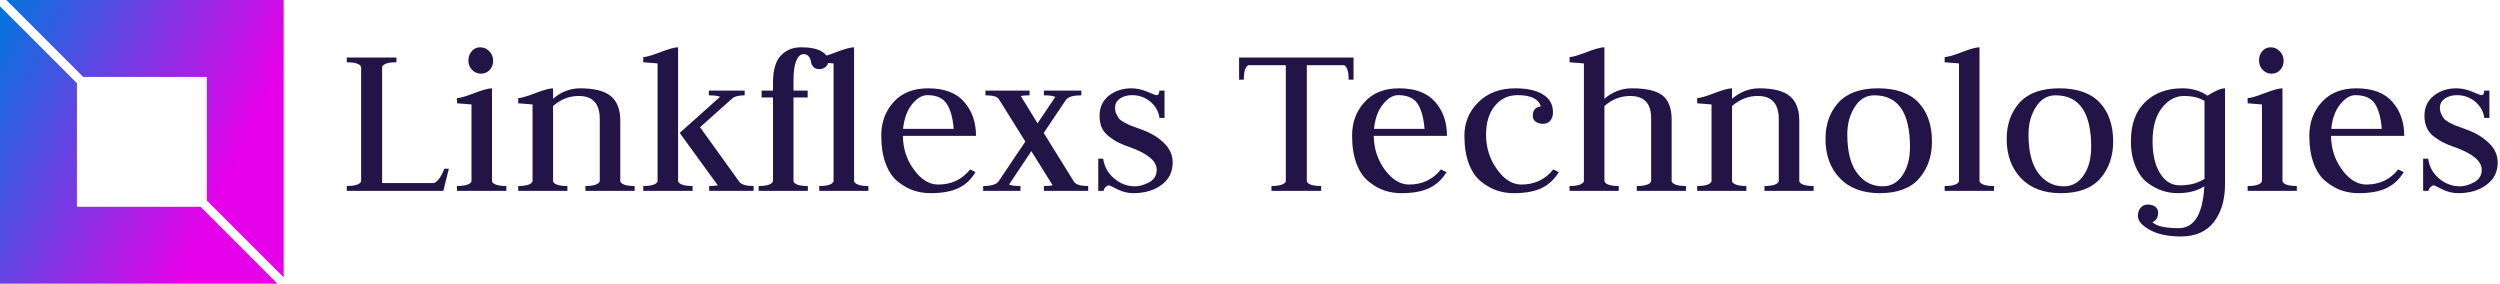 <svg data-v-423bf9ae="" xmlns="http://www.w3.org/2000/svg" viewBox="0 0 793 90" class="iconLeft"><!----><!----><!----><g data-v-423bf9ae="" id="05bd1ac2-d6e6-4cd3-89ab-6af4f45b512d" fill="#221447" transform="matrix(5.164,0,0,5.164,106.954,-4.673)"><path d="M6.52 12.63L0.59 12.63L0.59 12.33L0.59 12.33Q1.34 12.33 1.47 12.05L1.47 12.05L1.47 5.01L1.47 5.01Q1.34 4.73 0.59 4.73L0.59 4.73L0.59 4.44L3.64 4.44L3.64 4.73L3.64 4.73Q2.88 4.73 2.76 5.01L2.76 5.01L2.76 12.15L5.95 12.15L5.95 12.15Q6.30 12.00 6.58 11.27L6.58 11.27L6.86 11.27L6.52 12.63ZM10.39 12.63L7.36 12.63L7.36 12.33L7.36 12.33Q8.12 12.33 8.25 12.05L8.25 12.05L8.25 7.32L8.25 7.32Q7.38 7.25 7.36 7.25L7.36 7.25L7.36 6.93L7.36 6.93Q7.63 6.93 8.41 6.63L8.41 6.63L8.41 6.63Q9.18 6.33 9.51 6.33L9.51 6.33L9.51 12.05L9.51 12.05Q9.63 12.33 10.39 12.33L10.39 12.33L10.39 12.63ZM8.83 5.43L8.83 5.43L8.83 5.43Q8.53 5.43 8.29 5.20L8.29 5.20L8.29 5.20Q8.06 4.97 8.06 4.61L8.06 4.61L8.06 4.61Q8.06 4.28 8.27 4.05L8.27 4.05L8.27 4.05Q8.47 3.81 8.79 3.81L8.79 3.81L8.79 3.81Q9.10 3.81 9.34 4.05L9.34 4.05L9.34 4.05Q9.58 4.28 9.58 4.65L9.58 4.65L9.58 4.65Q9.58 4.97 9.37 5.20L9.37 5.20L9.37 5.20Q9.16 5.43 8.83 5.43ZM14.14 12.63L11.12 12.63L11.12 12.33L11.12 12.33Q11.87 12.33 12.00 12.05L12.00 12.05L12.00 7.32L12.00 7.32Q11.13 7.25 11.12 7.25L11.12 7.25L11.12 6.93L11.12 6.93Q11.38 6.93 12.16 6.63L12.16 6.63L12.16 6.63Q12.94 6.33 13.26 6.33L13.26 6.33L13.26 6.97L13.26 6.97Q14.01 6.33 14.92 6.33L14.92 6.33L14.92 6.33Q16.23 6.33 16.81 6.81L16.81 6.81L16.81 6.81Q17.39 7.29 17.39 8.32L17.39 8.32L17.39 12.05L17.39 12.05Q17.51 12.33 18.27 12.33L18.27 12.33L18.27 12.63L15.25 12.63L15.25 12.33L15.25 12.33Q16.00 12.33 16.13 12.05L16.13 12.05L16.13 8.22L16.13 8.22Q16.13 6.80 14.84 6.80L14.84 6.80L14.84 6.80Q13.96 6.80 13.26 7.42L13.26 7.42L13.26 12.05L13.26 12.05Q13.38 12.33 14.14 12.33L14.14 12.33L14.14 12.63ZM21.83 12.63L18.80 12.63L18.80 12.33L18.80 12.33Q19.56 12.33 19.68 12.05L19.68 12.05L19.68 4.80L19.68 4.80Q18.82 4.73 18.80 4.73L18.80 4.73L18.80 4.41L18.80 4.41Q19.07 4.41 19.85 4.11L19.85 4.11L19.85 4.11Q20.62 3.81 20.94 3.81L20.94 3.81L20.94 12.05L20.94 12.05Q21.07 12.33 21.83 12.33L21.83 12.33L21.83 12.63ZM25.58 12.63L22.85 12.63L22.85 12.33L22.85 12.33Q23.18 12.33 23.38 12.29L23.38 12.29L21.04 9.07L23.52 6.85L23.52 6.85Q23.31 6.76 22.83 6.76L22.83 6.76L22.83 6.47L25.03 6.47L25.03 6.76L25.03 6.76Q24.51 6.76 24.28 6.94L24.28 6.94L22.29 8.72L24.70 12.07L24.70 12.07Q24.89 12.33 25.58 12.33L25.58 12.33L25.58 12.63ZM30.17 4.63L30.17 4.63L30.17 4.63Q30.17 4.87 30.01 5.01L30.01 5.01L30.01 5.01Q29.85 5.15 29.60 5.15L29.60 5.15L29.60 5.15Q29.36 5.15 29.24 5.00L29.24 5.00L29.24 5.00Q29.12 4.86 29.10 4.69L29.10 4.69L29.10 4.69Q29.08 4.52 28.97 4.38L28.97 4.38L28.97 4.38Q28.87 4.23 28.64 4.23L28.64 4.23L28.64 4.23Q28.38 4.23 28.20 4.63L28.20 4.63L28.20 4.63Q28.03 5.04 28.03 5.80L28.03 5.80L28.03 6.47L28.90 6.47L28.90 6.89L28.03 6.89L28.03 12.05L28.03 12.05Q28.15 12.33 28.91 12.33L28.91 12.33L28.91 12.63L25.89 12.63L25.89 12.33L25.89 12.33Q26.64 12.33 26.77 12.05L26.77 12.05L26.77 6.89L26.07 6.89L26.07 6.47L26.77 6.47L26.77 5.99L26.77 5.99Q26.77 4.84 27.24 4.33L27.24 4.33L27.24 4.33Q27.72 3.81 28.50 3.81L28.50 3.81L28.50 3.81Q29.33 3.81 29.75 4.06L29.75 4.06L29.75 4.06Q30.17 4.31 30.17 4.63ZM32.63 12.63L29.61 12.63L29.61 12.33L29.61 12.33Q30.37 12.33 30.49 12.05L30.49 12.05L30.49 4.80L30.49 4.80Q29.62 4.73 29.61 4.73L29.61 4.73L29.61 4.41L29.61 4.41Q29.88 4.41 30.65 4.11L30.65 4.11L30.65 4.11Q31.43 3.81 31.75 3.81L31.75 3.81L31.75 12.05L31.75 12.05Q31.88 12.33 32.63 12.33L32.63 12.33L32.63 12.63ZM39.24 9.25L34.75 9.25L34.75 9.25Q34.76 10.43 35.43 11.33L35.43 11.33L35.43 11.33Q36.09 12.24 36.92 12.24L36.92 12.24L36.92 12.24Q38.14 12.24 38.88 11.31L38.88 11.31L39.21 11.48L39.21 11.48Q38.81 12.15 38.16 12.46L38.16 12.46L38.16 12.46Q37.51 12.77 36.44 12.77L36.44 12.77L36.44 12.77Q35.91 12.77 35.42 12.61L35.42 12.61L35.42 12.61Q34.93 12.45 34.45 12.07L34.45 12.07L34.45 12.07Q33.98 11.70 33.70 10.98L33.70 10.98L33.70 10.98Q33.42 10.25 33.42 9.24L33.42 9.24L33.42 9.24Q33.42 8.01 34.18 7.17L34.18 7.17L34.18 7.17Q34.94 6.33 36.30 6.33L36.30 6.33L36.30 6.33Q37.79 6.33 38.51 7.16L38.51 7.16L38.51 7.16Q39.24 7.99 39.24 9.25L39.24 9.25ZM34.76 8.82L34.76 8.82L37.87 8.82L37.87 8.82Q37.79 7.81 37.44 7.28L37.44 7.28L37.44 7.28Q37.10 6.75 36.25 6.75L36.25 6.75L36.25 6.75Q35.76 6.75 35.30 7.32L35.30 7.32L35.30 7.32Q34.85 7.90 34.76 8.82ZM43.41 6.47L45.71 6.47L45.71 6.76L45.71 6.76Q44.98 6.76 44.77 7.03L44.77 7.03L43.40 9.07L45.26 12.07L45.26 12.07Q45.42 12.33 46.13 12.33L46.13 12.33L46.13 12.63L43.41 12.63L43.41 12.33L43.41 12.33Q43.75 12.33 43.95 12.29L43.95 12.29L42.64 10.19L41.27 12.24L41.27 12.24Q41.45 12.33 41.97 12.33L41.97 12.33L41.97 12.63L39.68 12.63L39.68 12.33L39.68 12.33Q40.42 12.33 40.63 12.04L40.63 12.04L42.27 9.60L40.64 6.99L40.64 6.99Q40.50 6.76 39.82 6.76L39.82 6.76L39.82 6.47L42.53 6.47L42.53 6.76L42.53 6.76Q42.20 6.76 41.99 6.80L41.99 6.80L43.02 8.48L44.11 6.86L44.11 6.86Q43.93 6.76 43.41 6.76L43.41 6.76L43.41 6.47ZM49.01 12.35L49.01 12.35L49.01 12.35Q49.41 12.35 49.88 12.10L49.88 12.10L49.88 12.10Q50.34 11.84 50.34 11.34L50.34 11.34L50.34 11.34Q50.34 10.53 48.68 9.94L48.68 9.94L48.68 9.94Q48.27 9.80 48.01 9.67L48.01 9.67L48.01 9.67Q47.75 9.55 47.45 9.32L47.45 9.32L47.45 9.32Q47.14 9.10 46.98 8.78L46.98 8.78L46.98 8.78Q46.83 8.46 46.83 8.02L46.83 8.02L46.83 8.02Q46.83 7.24 47.40 6.78L47.40 6.78L47.40 6.78Q47.98 6.33 48.79 6.33L48.79 6.33L48.79 6.33Q49.27 6.33 49.76 6.54L49.76 6.54L49.76 6.54Q50.26 6.75 50.33 6.75L50.33 6.75L50.33 6.75Q50.50 6.75 50.50 6.47L50.50 6.47L50.82 6.47L50.82 8.15L50.51 8.15L50.51 8.15Q50.43 7.56 49.95 7.15L49.95 7.15L49.95 7.15Q49.46 6.75 48.83 6.75L48.83 6.75L48.83 6.75Q48.38 6.75 48.08 6.96L48.08 6.96L48.08 6.96Q47.78 7.17 47.78 7.53L47.78 7.53L47.78 7.53Q47.78 7.74 47.87 7.92L47.87 7.92L47.87 7.92Q47.95 8.09 48.03 8.20L48.03 8.20L48.03 8.20Q48.12 8.30 48.35 8.43L48.35 8.43L48.35 8.43Q48.58 8.55 48.70 8.60L48.70 8.60L48.70 8.60Q48.82 8.65 49.13 8.76L49.13 8.76L49.13 8.76Q49.45 8.88 49.56 8.92L49.56 8.92L49.56 8.92Q50.29 9.20 50.81 9.71L50.81 9.71L50.81 9.71Q51.32 10.22 51.32 10.89L51.32 10.89L51.32 10.89Q51.32 11.75 50.64 12.26L50.64 12.26L50.64 12.26Q49.95 12.77 48.90 12.77L48.90 12.77L48.90 12.77Q48.40 12.77 47.92 12.53L47.92 12.53L47.92 12.53Q47.45 12.29 47.39 12.29L47.39 12.29L47.39 12.29Q47.31 12.29 47.19 12.40L47.19 12.40L47.19 12.40Q47.08 12.52 47.08 12.63L47.08 12.63L46.75 12.63L46.75 10.65L47.05 10.65L47.05 10.65Q47.15 11.37 47.72 11.86L47.72 11.86L47.72 11.86Q48.29 12.35 49.01 12.35ZM55.40 5.80L55.40 4.44L62.43 4.44L62.43 5.80L62.13 5.80L62.13 5.80Q62.13 5.04 61.85 4.91L61.85 4.91L59.56 4.91L59.56 12.05L59.56 12.05Q59.68 12.33 60.44 12.33L60.44 12.33L60.44 12.63L57.39 12.63L57.39 12.33L57.39 12.33Q58.14 12.33 58.27 12.05L58.27 12.05L58.27 4.91L55.97 4.91L55.97 4.91Q55.69 5.04 55.69 5.80L55.69 5.80L55.40 5.80ZM68.17 9.25L63.67 9.25L63.67 9.25Q63.69 10.43 64.35 11.33L64.35 11.33L64.35 11.33Q65.02 12.24 65.84 12.24L65.84 12.24L65.84 12.24Q67.06 12.24 67.80 11.31L67.80 11.31L68.14 11.48L68.14 11.48Q67.73 12.15 67.08 12.46L67.08 12.46L67.08 12.46Q66.43 12.77 65.37 12.77L65.37 12.77L65.37 12.77Q64.83 12.77 64.34 12.61L64.34 12.61L64.34 12.61Q63.85 12.45 63.38 12.07L63.38 12.07L63.38 12.07Q62.90 11.70 62.62 10.98L62.62 10.98L62.62 10.98Q62.34 10.25 62.34 9.24L62.34 9.24L62.34 9.24Q62.34 8.01 63.11 7.17L63.11 7.17L63.11 7.17Q63.87 6.33 65.23 6.33L65.23 6.33L65.23 6.33Q66.71 6.33 67.44 7.16L67.44 7.16L67.44 7.16Q68.17 7.99 68.17 9.25L68.17 9.25ZM63.69 8.82L63.69 8.82L66.79 8.82L66.79 8.82Q66.71 7.81 66.37 7.28L66.37 7.28L66.37 7.28Q66.02 6.75 65.17 6.75L65.17 6.75L65.17 6.75Q64.68 6.75 64.23 7.32L64.23 7.32L64.23 7.32Q63.77 7.90 63.69 8.82ZM72.51 6.75L72.51 6.75L72.51 6.75Q71.64 6.75 71.11 7.41L71.11 7.41L71.11 7.41Q70.57 8.06 70.57 9.18L70.57 9.18L70.57 9.18Q70.57 10.37 71.24 11.30L71.24 11.30L71.24 11.30Q71.90 12.24 72.74 12.24L72.74 12.24L72.74 12.24Q73.96 12.24 74.70 11.31L74.70 11.31L75.04 11.48L75.04 11.48Q74.63 12.15 73.98 12.46L73.98 12.46L73.98 12.46Q73.33 12.77 72.27 12.77L72.27 12.77L72.27 12.77Q71.74 12.77 71.25 12.61L71.25 12.61L71.25 12.61Q70.76 12.45 70.28 12.07L70.28 12.07L70.28 12.07Q69.80 11.70 69.52 10.98L69.52 10.98L69.52 10.98Q69.24 10.25 69.24 9.24L69.24 9.24L69.24 9.24Q69.24 8.02 70.11 7.17L70.11 7.17L70.11 7.17Q70.97 6.33 72.37 6.33L72.37 6.33L72.37 6.33Q73.47 6.33 74.07 6.71L74.07 6.71L74.07 6.71Q74.68 7.08 74.68 7.81L74.68 7.81L74.68 7.81Q74.68 8.13 74.51 8.32L74.51 8.32L74.51 8.32Q74.34 8.51 74.07 8.51L74.07 8.51L74.07 8.51Q73.82 8.51 73.63 8.39L73.63 8.39L73.63 8.39Q73.44 8.26 73.44 8.02L73.44 8.02L73.44 8.02Q73.44 7.73 73.59 7.59L73.59 7.59L73.59 7.59Q73.74 7.45 73.93 7.45L73.93 7.45L73.93 7.45Q73.75 6.75 72.51 6.75ZM78.72 12.63L75.70 12.63L75.70 12.33L75.70 12.33Q76.45 12.33 76.58 12.05L76.58 12.05L76.58 4.80L76.58 4.80Q75.71 4.73 75.70 4.73L75.70 4.73L75.70 4.41L75.70 4.41Q75.96 4.41 76.74 4.11L76.74 4.11L76.74 4.11Q77.52 3.81 77.84 3.81L77.84 3.81L77.84 6.97L77.84 6.97Q78.60 6.33 79.51 6.33L79.51 6.33L79.51 6.33Q80.84 6.33 81.40 6.76L81.40 6.76L81.40 6.76Q81.97 7.20 81.97 8.26L81.97 8.26L81.97 12.05L81.97 12.05Q82.10 12.33 82.85 12.33L82.85 12.33L82.85 12.63L79.83 12.63L79.83 12.33L79.83 12.33Q80.58 12.33 80.71 12.05L80.71 12.05L80.71 8.16L80.71 8.16Q80.71 6.80 79.42 6.80L79.42 6.80L79.42 6.80Q78.54 6.80 77.84 7.42L77.84 7.42L77.84 12.05L77.84 12.05Q77.97 12.33 78.72 12.33L78.72 12.33L78.72 12.63ZM86.56 12.63L83.54 12.63L83.54 12.33L83.54 12.33Q84.29 12.33 84.42 12.05L84.42 12.05L84.42 7.32L84.42 7.32Q83.55 7.25 83.54 7.25L83.54 7.25L83.54 6.93L83.54 6.93Q83.80 6.93 84.58 6.63L84.58 6.63L84.58 6.63Q85.36 6.33 85.68 6.33L85.68 6.33L85.68 6.97L85.68 6.97Q86.44 6.33 87.35 6.33L87.35 6.33L87.35 6.33Q88.65 6.33 89.23 6.81L89.23 6.81L89.23 6.81Q89.81 7.29 89.81 8.32L89.81 8.32L89.81 12.05L89.81 12.05Q89.94 12.33 90.69 12.33L90.69 12.33L90.69 12.63L87.67 12.63L87.67 12.33L87.67 12.33Q88.42 12.33 88.55 12.05L88.55 12.05L88.55 8.22L88.55 8.22Q88.55 6.80 87.26 6.80L87.26 6.80L87.26 6.80Q86.38 6.80 85.68 7.42L85.68 7.42L85.68 12.05L85.68 12.05Q85.81 12.33 86.56 12.33L86.56 12.33L86.56 12.63ZM92.76 9.16L92.76 9.16L92.76 9.16Q92.76 10.75 93.37 11.55L93.37 11.55L93.37 11.55Q93.98 12.35 94.93 12.35L94.93 12.35L94.93 12.35Q95.69 12.35 96.15 11.67L96.15 11.67L96.15 11.67Q96.61 10.99 96.61 9.93L96.61 9.93L96.61 9.93Q96.61 6.76 94.42 6.76L94.42 6.76L94.42 6.76Q93.67 6.76 93.22 7.47L93.22 7.47L93.22 7.47Q92.76 8.18 92.76 9.16ZM94.75 12.77L94.75 12.77L94.75 12.77Q93.18 12.77 92.30 11.85L92.30 11.85L92.30 11.85Q91.42 10.93 91.42 9.44L91.42 9.44L91.42 9.44Q91.42 8.08 92.22 7.20L92.22 7.20L92.22 7.20Q93.02 6.33 94.65 6.33L94.65 6.33L94.65 6.33Q96.31 6.33 97.13 7.20L97.13 7.20L97.13 7.20Q97.96 8.08 97.96 9.60L97.96 9.60L97.96 9.60Q97.96 10.96 97.17 11.87L97.17 11.87L97.17 11.87Q96.38 12.77 94.75 12.77ZM101.77 12.63L98.74 12.63L98.74 12.33L98.74 12.33Q99.50 12.33 99.62 12.05L99.62 12.05L99.62 4.80L99.62 4.80Q98.76 4.73 98.74 4.73L98.74 4.73L98.74 4.41L98.74 4.41Q99.01 4.41 99.79 4.11L99.79 4.11L99.79 4.11Q100.56 3.81 100.88 3.81L100.88 3.81L100.88 12.05L100.88 12.05Q101.01 12.33 101.77 12.33L101.77 12.33L101.77 12.63ZM103.89 9.16L103.89 9.16L103.89 9.16Q103.89 10.75 104.50 11.55L104.50 11.55L104.50 11.55Q105.11 12.35 106.06 12.35L106.06 12.35L106.06 12.35Q106.82 12.35 107.28 11.67L107.28 11.67L107.28 11.67Q107.74 10.99 107.74 9.93L107.74 9.93L107.74 9.93Q107.74 6.76 105.55 6.76L105.55 6.76L105.55 6.76Q104.80 6.76 104.35 7.47L104.35 7.47L104.35 7.47Q103.89 8.18 103.89 9.16ZM105.88 12.77L105.88 12.77L105.88 12.77Q104.31 12.77 103.43 11.85L103.43 11.85L103.43 11.85Q102.55 10.93 102.55 9.44L102.55 9.44L102.55 9.44Q102.55 8.08 103.35 7.20L103.35 7.20L103.35 7.20Q104.15 6.33 105.78 6.33L105.78 6.33L105.78 6.33Q107.44 6.33 108.26 7.20L108.26 7.20L108.26 7.20Q109.09 8.08 109.09 9.60L109.09 9.60L109.09 9.60Q109.09 10.96 108.30 11.87L108.30 11.87L108.30 11.87Q107.51 12.77 105.88 12.77ZM115.96 6.33L115.96 6.33L115.96 12.22L115.96 12.22Q115.96 13.66 115.27 14.55L115.27 14.55L115.27 14.55Q114.58 15.43 113.25 15.43L113.25 15.43L113.25 15.43Q112.06 15.43 111.33 15.02L111.33 15.02L111.33 15.02Q110.61 14.62 110.61 14.17L110.61 14.17L110.61 14.17Q110.61 13.85 110.78 13.66L110.78 13.66L110.78 13.66Q110.95 13.47 111.22 13.47L111.22 13.47L111.22 13.47Q111.47 13.47 111.66 13.59L111.66 13.59L111.66 13.59Q111.85 13.72 111.85 13.96L111.85 13.96L111.85 13.96Q111.85 14.41 111.50 14.55L111.50 14.55L111.50 14.55Q111.87 14.92 113.11 14.92L113.11 14.92L113.11 14.92Q114.55 14.92 114.69 12.35L114.69 12.35L114.69 12.35Q114.04 12.77 113.04 12.77L113.04 12.77L113.04 12.77Q112.57 12.77 112.12 12.62L112.12 12.62L112.12 12.62Q111.66 12.47 111.21 12.14L111.21 12.14L111.21 12.14Q110.75 11.80 110.47 11.14L110.47 11.14L110.47 11.14Q110.18 10.47 110.18 9.58L110.18 9.58L110.18 9.58Q110.18 8.01 111.06 7.17L111.06 7.17L111.06 7.17Q111.93 6.33 113.34 6.33L113.34 6.33L113.34 6.33Q114.23 6.33 114.88 6.78L114.88 6.78L114.88 6.78Q115.60 6.33 115.96 6.33ZM114.70 11.89L114.70 11.89L114.70 11.72L114.70 7.10L114.70 7.10Q114.20 6.80 113.43 6.80L113.43 6.80L113.43 6.80Q112.66 6.80 112.08 7.54L112.08 7.54L112.08 7.54Q111.51 8.27 111.51 9.58L111.51 9.58L111.51 9.58Q111.51 10.81 111.97 11.55L111.97 11.55L111.97 11.55Q112.43 12.29 113.18 12.29L113.18 12.29L113.18 12.29Q114.10 12.29 114.70 11.89ZM120.37 12.63L117.35 12.63L117.35 12.33L117.35 12.33Q118.10 12.33 118.23 12.05L118.23 12.05L118.23 7.32L118.23 7.32Q117.36 7.25 117.35 7.25L117.35 7.25L117.35 6.93L117.35 6.93Q117.61 6.93 118.39 6.63L118.39 6.63L118.39 6.63Q119.17 6.33 119.49 6.33L119.49 6.33L119.49 12.05L119.49 12.05Q119.62 12.33 120.37 12.33L120.37 12.33L120.37 12.63ZM118.82 5.43L118.82 5.43L118.82 5.43Q118.51 5.43 118.28 5.20L118.28 5.20L118.28 5.20Q118.05 4.97 118.05 4.61L118.05 4.61L118.05 4.61Q118.05 4.28 118.25 4.05L118.25 4.05L118.25 4.05Q118.45 3.81 118.78 3.81L118.78 3.81L118.78 3.81Q119.08 3.81 119.32 4.05L119.32 4.05L119.32 4.05Q119.56 4.28 119.56 4.65L119.56 4.65L119.56 4.65Q119.56 4.97 119.35 5.20L119.35 5.20L119.35 5.20Q119.14 5.43 118.82 5.43ZM126.97 9.25L122.47 9.25L122.47 9.25Q122.49 10.43 123.15 11.33L123.15 11.33L123.15 11.33Q123.82 12.24 124.64 12.24L124.64 12.24L124.64 12.24Q125.86 12.24 126.60 11.31L126.60 11.31L126.94 11.48L126.94 11.48Q126.53 12.15 125.88 12.46L125.88 12.46L125.88 12.46Q125.23 12.77 124.17 12.77L124.17 12.77L124.17 12.77Q123.63 12.77 123.14 12.61L123.14 12.61L123.14 12.61Q122.65 12.45 122.18 12.07L122.18 12.07L122.18 12.07Q121.70 11.70 121.42 10.98L121.42 10.98L121.42 10.98Q121.14 10.25 121.14 9.24L121.14 9.24L121.14 9.24Q121.14 8.01 121.91 7.17L121.91 7.17L121.91 7.17Q122.67 6.33 124.03 6.33L124.03 6.33L124.03 6.33Q125.51 6.33 126.24 7.16L126.24 7.16L126.24 7.16Q126.97 7.99 126.97 9.25L126.97 9.25ZM122.49 8.82L122.49 8.82L125.59 8.82L125.59 8.82Q125.51 7.81 125.17 7.28L125.17 7.28L125.17 7.28Q124.82 6.75 123.97 6.75L123.97 6.75L123.97 6.75Q123.48 6.75 123.03 7.32L123.03 7.32L123.03 7.32Q122.57 7.90 122.49 8.82ZM130.40 12.35L130.40 12.35L130.40 12.35Q130.79 12.35 131.26 12.10L131.26 12.10L131.26 12.10Q131.73 11.84 131.73 11.34L131.73 11.34L131.73 11.34Q131.73 10.53 130.06 9.94L130.06 9.94L130.06 9.94Q129.65 9.80 129.40 9.67L129.40 9.67L129.40 9.67Q129.14 9.55 128.83 9.32L128.83 9.32L128.83 9.32Q128.52 9.10 128.37 8.78L128.37 8.78L128.37 8.78Q128.21 8.46 128.21 8.02L128.21 8.02L128.21 8.02Q128.21 7.24 128.79 6.78L128.79 6.78L128.79 6.78Q129.36 6.33 130.17 6.33L130.17 6.33L130.17 6.33Q130.65 6.33 131.15 6.54L131.15 6.54L131.15 6.54Q131.64 6.75 131.71 6.75L131.71 6.75L131.71 6.75Q131.88 6.75 131.88 6.47L131.88 6.47L132.20 6.47L132.20 8.15L131.89 8.15L131.89 8.15Q131.81 7.56 131.33 7.15L131.33 7.15L131.33 7.15Q130.84 6.75 130.21 6.75L130.21 6.75L130.21 6.75Q129.77 6.75 129.47 6.96L129.47 6.96L129.47 6.96Q129.16 7.17 129.16 7.53L129.16 7.53L129.16 7.53Q129.16 7.74 129.25 7.92L129.25 7.92L129.25 7.92Q129.33 8.09 129.42 8.20L129.42 8.20L129.42 8.20Q129.50 8.30 129.73 8.43L129.73 8.43L129.73 8.43Q129.96 8.55 130.08 8.60L130.08 8.60L130.08 8.60Q130.20 8.65 130.52 8.76L130.52 8.76L130.52 8.76Q130.83 8.88 130.94 8.92L130.94 8.92L130.94 8.92Q131.67 9.20 132.19 9.71L132.19 9.71L132.19 9.71Q132.71 10.22 132.71 10.89L132.71 10.89L132.71 10.89Q132.71 11.75 132.02 12.26L132.02 12.26L132.02 12.26Q131.33 12.77 130.28 12.77L130.28 12.77L130.28 12.77Q129.78 12.77 129.30 12.53L129.30 12.53L129.30 12.53Q128.83 12.29 128.77 12.29L128.77 12.29L128.77 12.29Q128.69 12.29 128.58 12.40L128.58 12.40L128.58 12.40Q128.46 12.52 128.46 12.63L128.46 12.63L128.13 12.63L128.13 10.65L128.44 10.65L128.44 10.65Q128.53 11.37 129.10 11.86L129.10 11.86L129.10 11.86Q129.67 12.35 130.40 12.35Z"></path></g><defs data-v-423bf9ae=""><linearGradient data-v-423bf9ae="" gradientTransform="rotate(25)" id="7a25c563-022d-4ed0-9645-047b85ea1849" x1="0%" y1="0%" x2="100%" y2="0%"><stop data-v-423bf9ae="" offset="0%" style="stop-color: rgb(0, 118, 221); stop-opacity: 1;"></stop><stop data-v-423bf9ae="" offset="100%" style="stop-color: rgb(230, 0, 233); stop-opacity: 1;"></stop></linearGradient></defs><g data-v-423bf9ae="" id="f5166350-f244-4012-b553-7021190a843e" transform="matrix(2.812,0,0,2.812,0,0)" stroke="none" fill="url(#7a25c563-022d-4ed0-9645-047b85ea1849)"><path d="M9.382 8.675h13.943v13.943L32 31.293V0H.707zM22.618 23.325H8.675V9.382L0 .707V32h31.293z"></path></g><!----></svg>